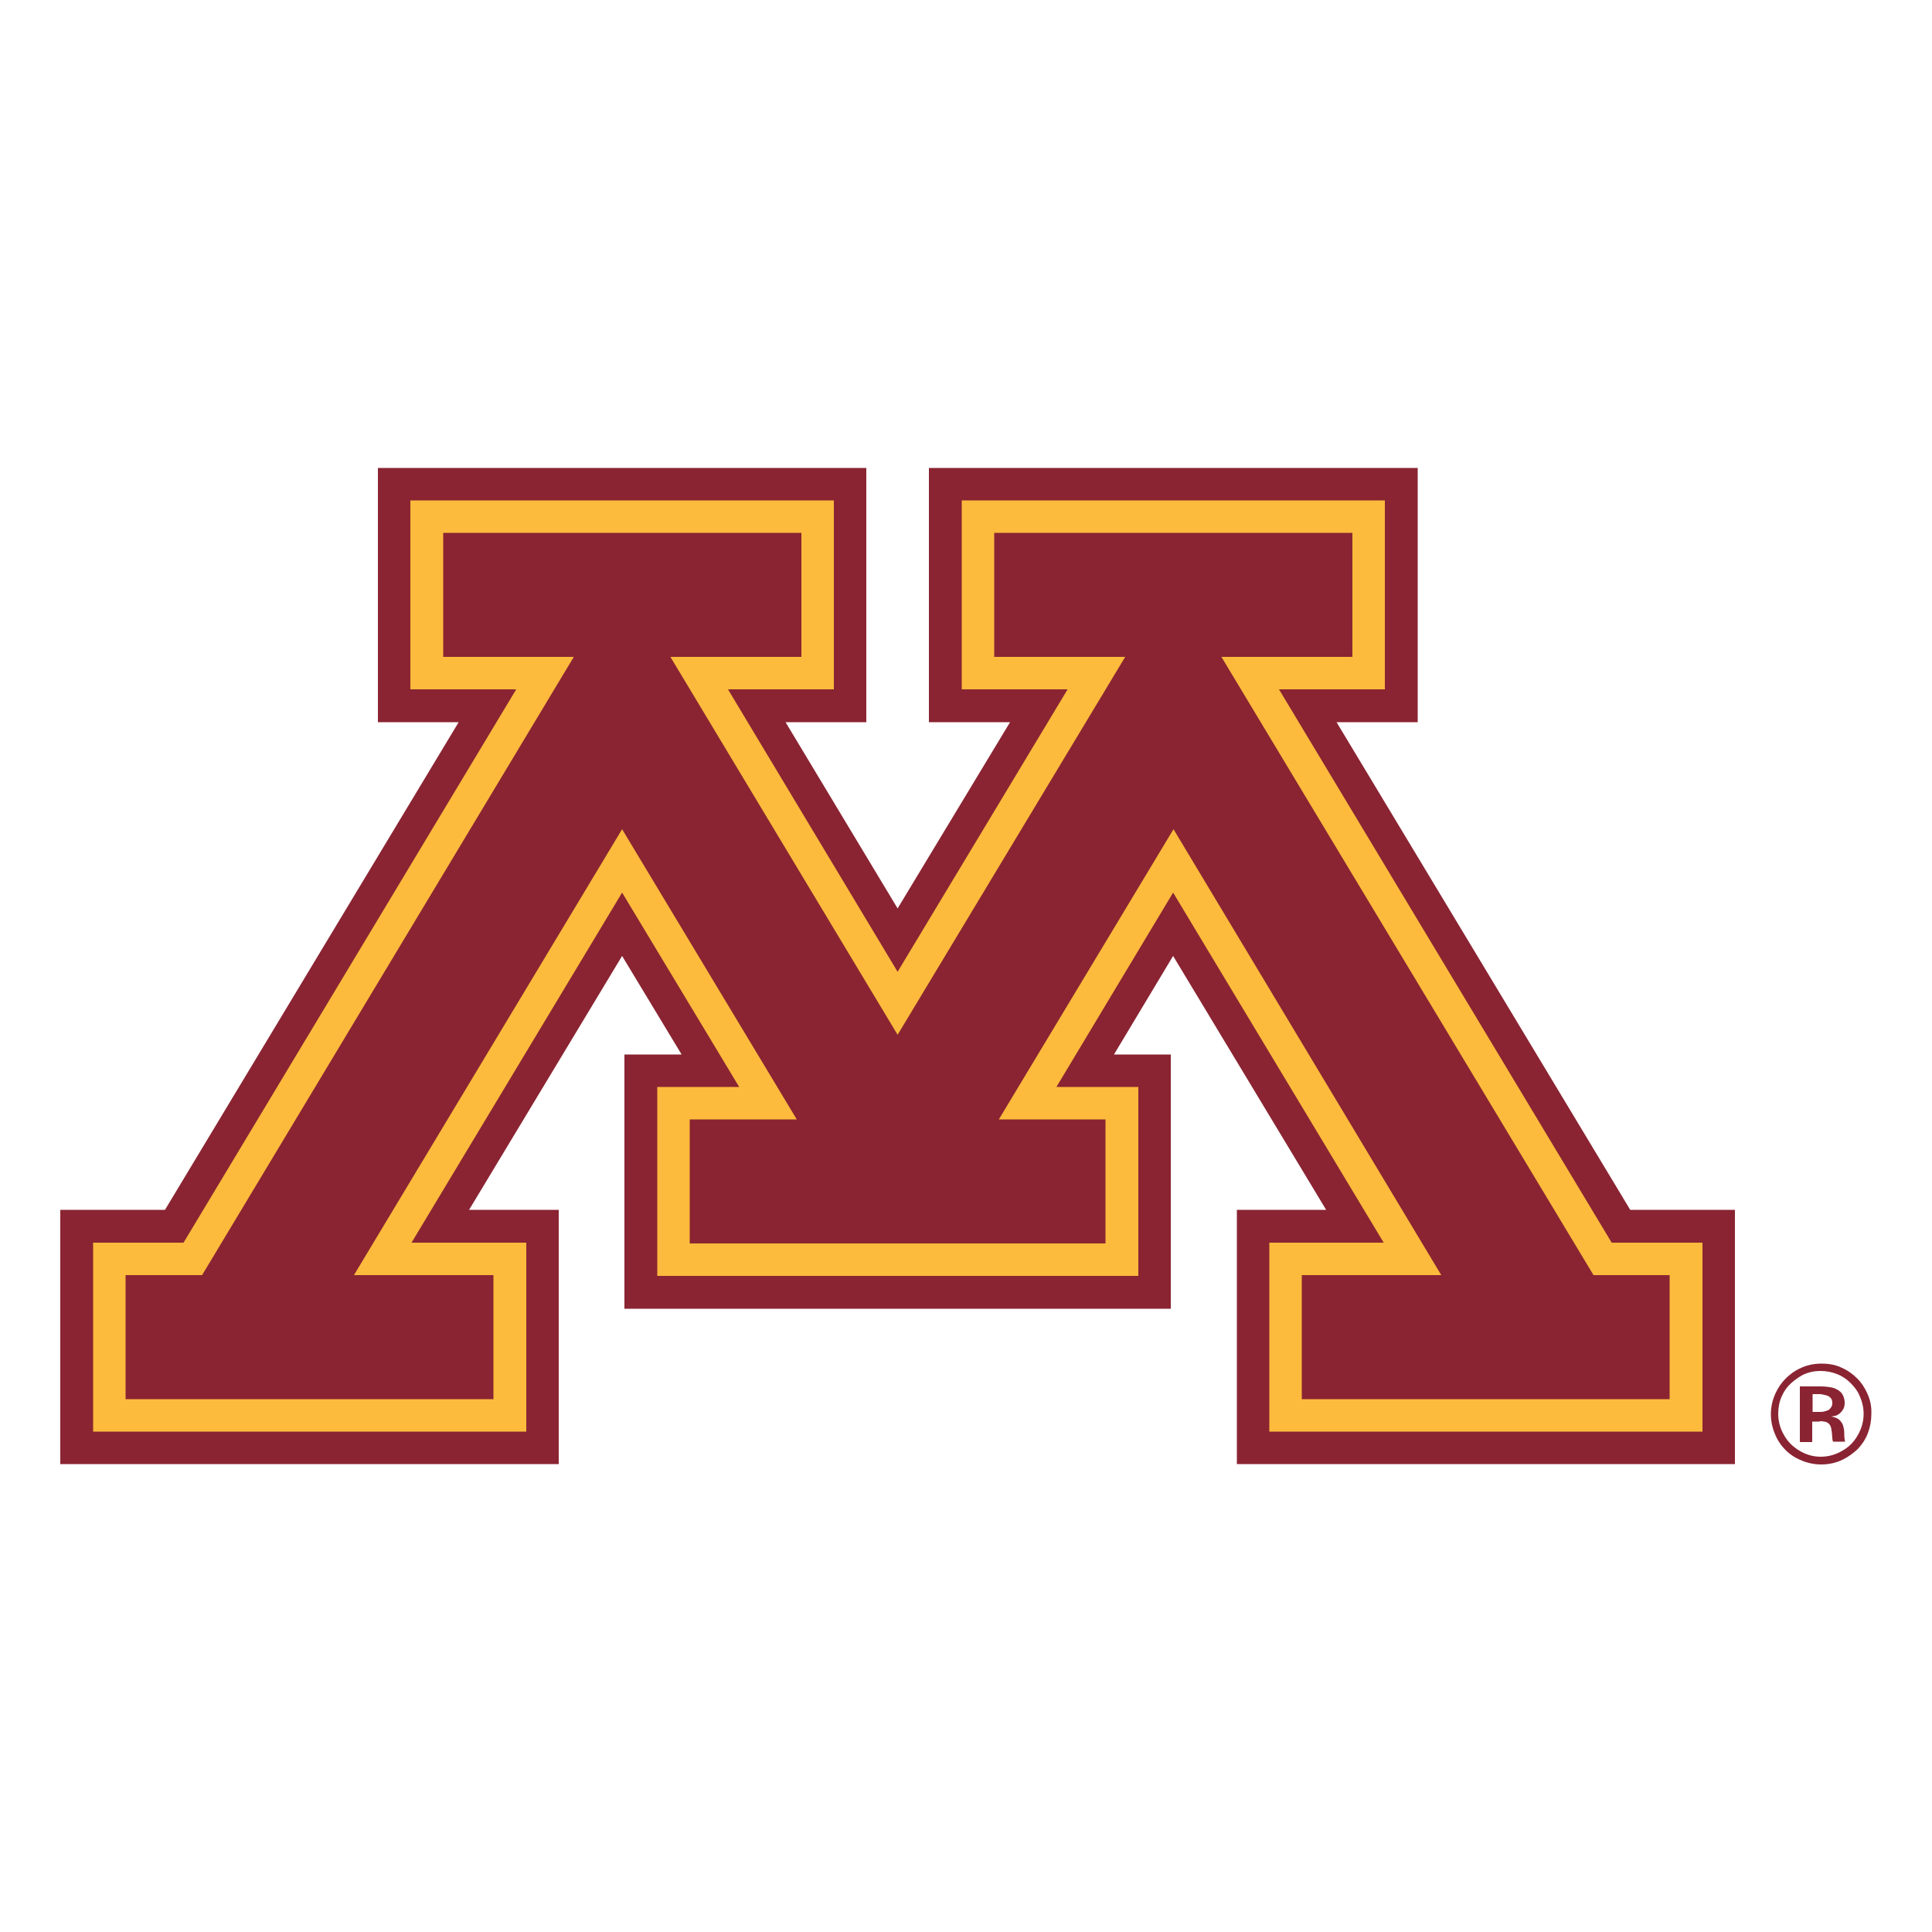 <?xml version="1.0" encoding="utf-8"?>
<!-- Generator: Adobe Illustrator 25.0.0, SVG Export Plug-In . SVG Version: 6.00 Build 0)  -->
<svg version="1.1" id="Layer_1" xmlns="http://www.w3.org/2000/svg" xmlns:xlink="http://www.w3.org/1999/xlink" x="0px" y="0px"
	 viewBox="0 0 500 500" style="enable-background:new 0 0 500 500;" xml:space="preserve">
<style type="text/css">
	.st0{fill:#8A2432;}
	.st1{fill:#FCBB3D;}
</style>
<g>
	<path class="st0" d="M475.4,355.6c1.3,0.5,2.5,1.3,3.5,2.3c1,1,1.8,2,2.3,3.2c0.7,1.5,1.1,3.1,1.1,4.8c0,1.9-0.5,3.8-1.5,5.5
		c-1,1.8-2.3,3.1-4.1,4.1c-1.7,1-3.6,1.5-5.5,1.5c-1.9,0-3.7-0.5-5.4-1.5c-1.7-1-3.1-2.3-4.1-4.1c-1-1.7-1.5-3.6-1.5-5.5
		c0-1.6,0.3-3.2,0.9-4.5c0.6-1.4,1.4-2.5,2.4-3.4c1-0.9,2-1.6,3.1-2.2c1.5-0.7,3-1,4.5-1C472.7,354.8,474.1,355.1,475.4,355.6
		 M483.2,360.5c-0.6-1.3-1.4-2.6-2.5-3.7c-1.1-1.1-2.4-2.1-4-2.8c-1.6-0.8-3.4-1.1-5.3-1.1c-2,0-3.9,0.4-5.7,1.3
		c-1.3,0.6-2.5,1.5-3.6,2.6c-1.1,1.1-2,2.4-2.7,4c-0.7,1.6-1.1,3.3-1.1,5.2c0,2.3,0.6,4.4,1.7,6.5c1.2,2.1,2.8,3.7,4.8,4.8
		c2.1,1.1,4.2,1.7,6.5,1.7c2,0,3.9-0.4,5.7-1.3c1.4-0.7,2.6-1.6,3.8-2.7c1.1-1.2,2-2.5,2.6-4.1c0.6-1.6,0.9-3.2,0.9-4.9
		C484.4,364,484,362.2,483.2,360.5 M470.9,367.8c0.8,0,1.4,0.1,1.9,0.3c0.4,0.2,0.7,0.5,0.9,0.9c0.2,0.4,0.3,1,0.4,1.9
		c0.1,1.2,0.1,1.9,0.3,2.2h3.1c-0.1-0.4-0.2-1-0.2-1.9c0-0.9-0.1-1.5-0.2-1.8c-0.1-0.6-0.3-1-0.6-1.4c-0.3-0.4-0.6-0.7-1-0.9
		c-0.4-0.2-0.9-0.4-1.6-0.5c0.7-0.1,1.3-0.2,1.6-0.4c0.6-0.3,1-0.7,1.4-1.3c0.4-0.6,0.5-1.2,0.5-1.9c0-0.7-0.2-1.4-0.5-2
		c-0.3-0.6-0.8-1-1.3-1.3c-0.5-0.3-1.2-0.6-2-0.7c-0.6-0.1-1.4-0.2-2.6-0.2h-5.2v14.4h3.2v-5.3H470.9z M472.6,361.1
		c0.5,0.1,0.9,0.4,1.2,0.7c0.3,0.4,0.4,0.8,0.4,1.3c0,0.5-0.1,0.9-0.4,1.2c-0.2,0.4-0.6,0.7-1.1,0.8c-0.5,0.2-1,0.3-1.5,0.3h-2.1
		v-4.6h2.1C471.6,360.9,472.1,361,472.6,361.1"/>
	<polygon class="st0" points="421.9,313.1 345.9,186.9 366.9,186.9 366.9,121.1 240.4,121.1 240.4,186.9 261.4,186.9 232.3,235.1 
		203.3,186.9 224.2,186.9 224.2,121.1 97.8,121.1 97.8,186.9 118.7,186.9 42.7,313.1 15.6,313.1 15.6,378.9 144.6,378.9 
		144.6,313.1 121.4,313.1 161,247.4 176.4,272.9 161.6,272.9 161.6,338.7 303,338.7 303,272.9 288.3,272.9 303.6,247.4 343.2,313.1 
		320.1,313.1 320.1,378.9 449,378.9 449,313.1 	"/>
	<polygon class="st1" points="358.4,129.5 358.4,178.4 331,178.4 417.1,321.6 440.6,321.6 440.6,370.5 328.5,370.5 328.5,321.6 
		358.1,321.6 303.6,231 273.4,281.3 294.6,281.3 294.6,330.2 170.1,330.2 170.1,281.3 191.3,281.3 161,231 106.5,321.6 136.2,321.6 
		136.2,370.5 24.1,370.5 24.1,321.6 47.5,321.6 133.6,178.4 106.2,178.4 106.2,129.5 215.8,129.5 215.8,178.4 188.4,178.4 
		232.3,251.5 276.3,178.4 248.9,178.4 248.9,129.5 	"/>
	<polygon class="st0" points="350,137.9 350,170 316.1,170 412.4,330 432.1,330 432.1,362.1 336.9,362.1 336.9,330 373,330 
		303.7,214.6 258.5,289.7 286.1,289.7 286.1,321.8 178.5,321.8 178.5,289.7 206.2,289.7 161,214.6 91.6,330 127.7,330 127.7,362.1 
		32.5,362.1 32.5,330 52.3,330 148.5,170 114.7,170 114.7,137.9 207.4,137.9 207.4,170 173.5,170 232.3,267.8 291.2,170 257.3,170 
		257.3,137.9 	"/>
</g>
</svg>
